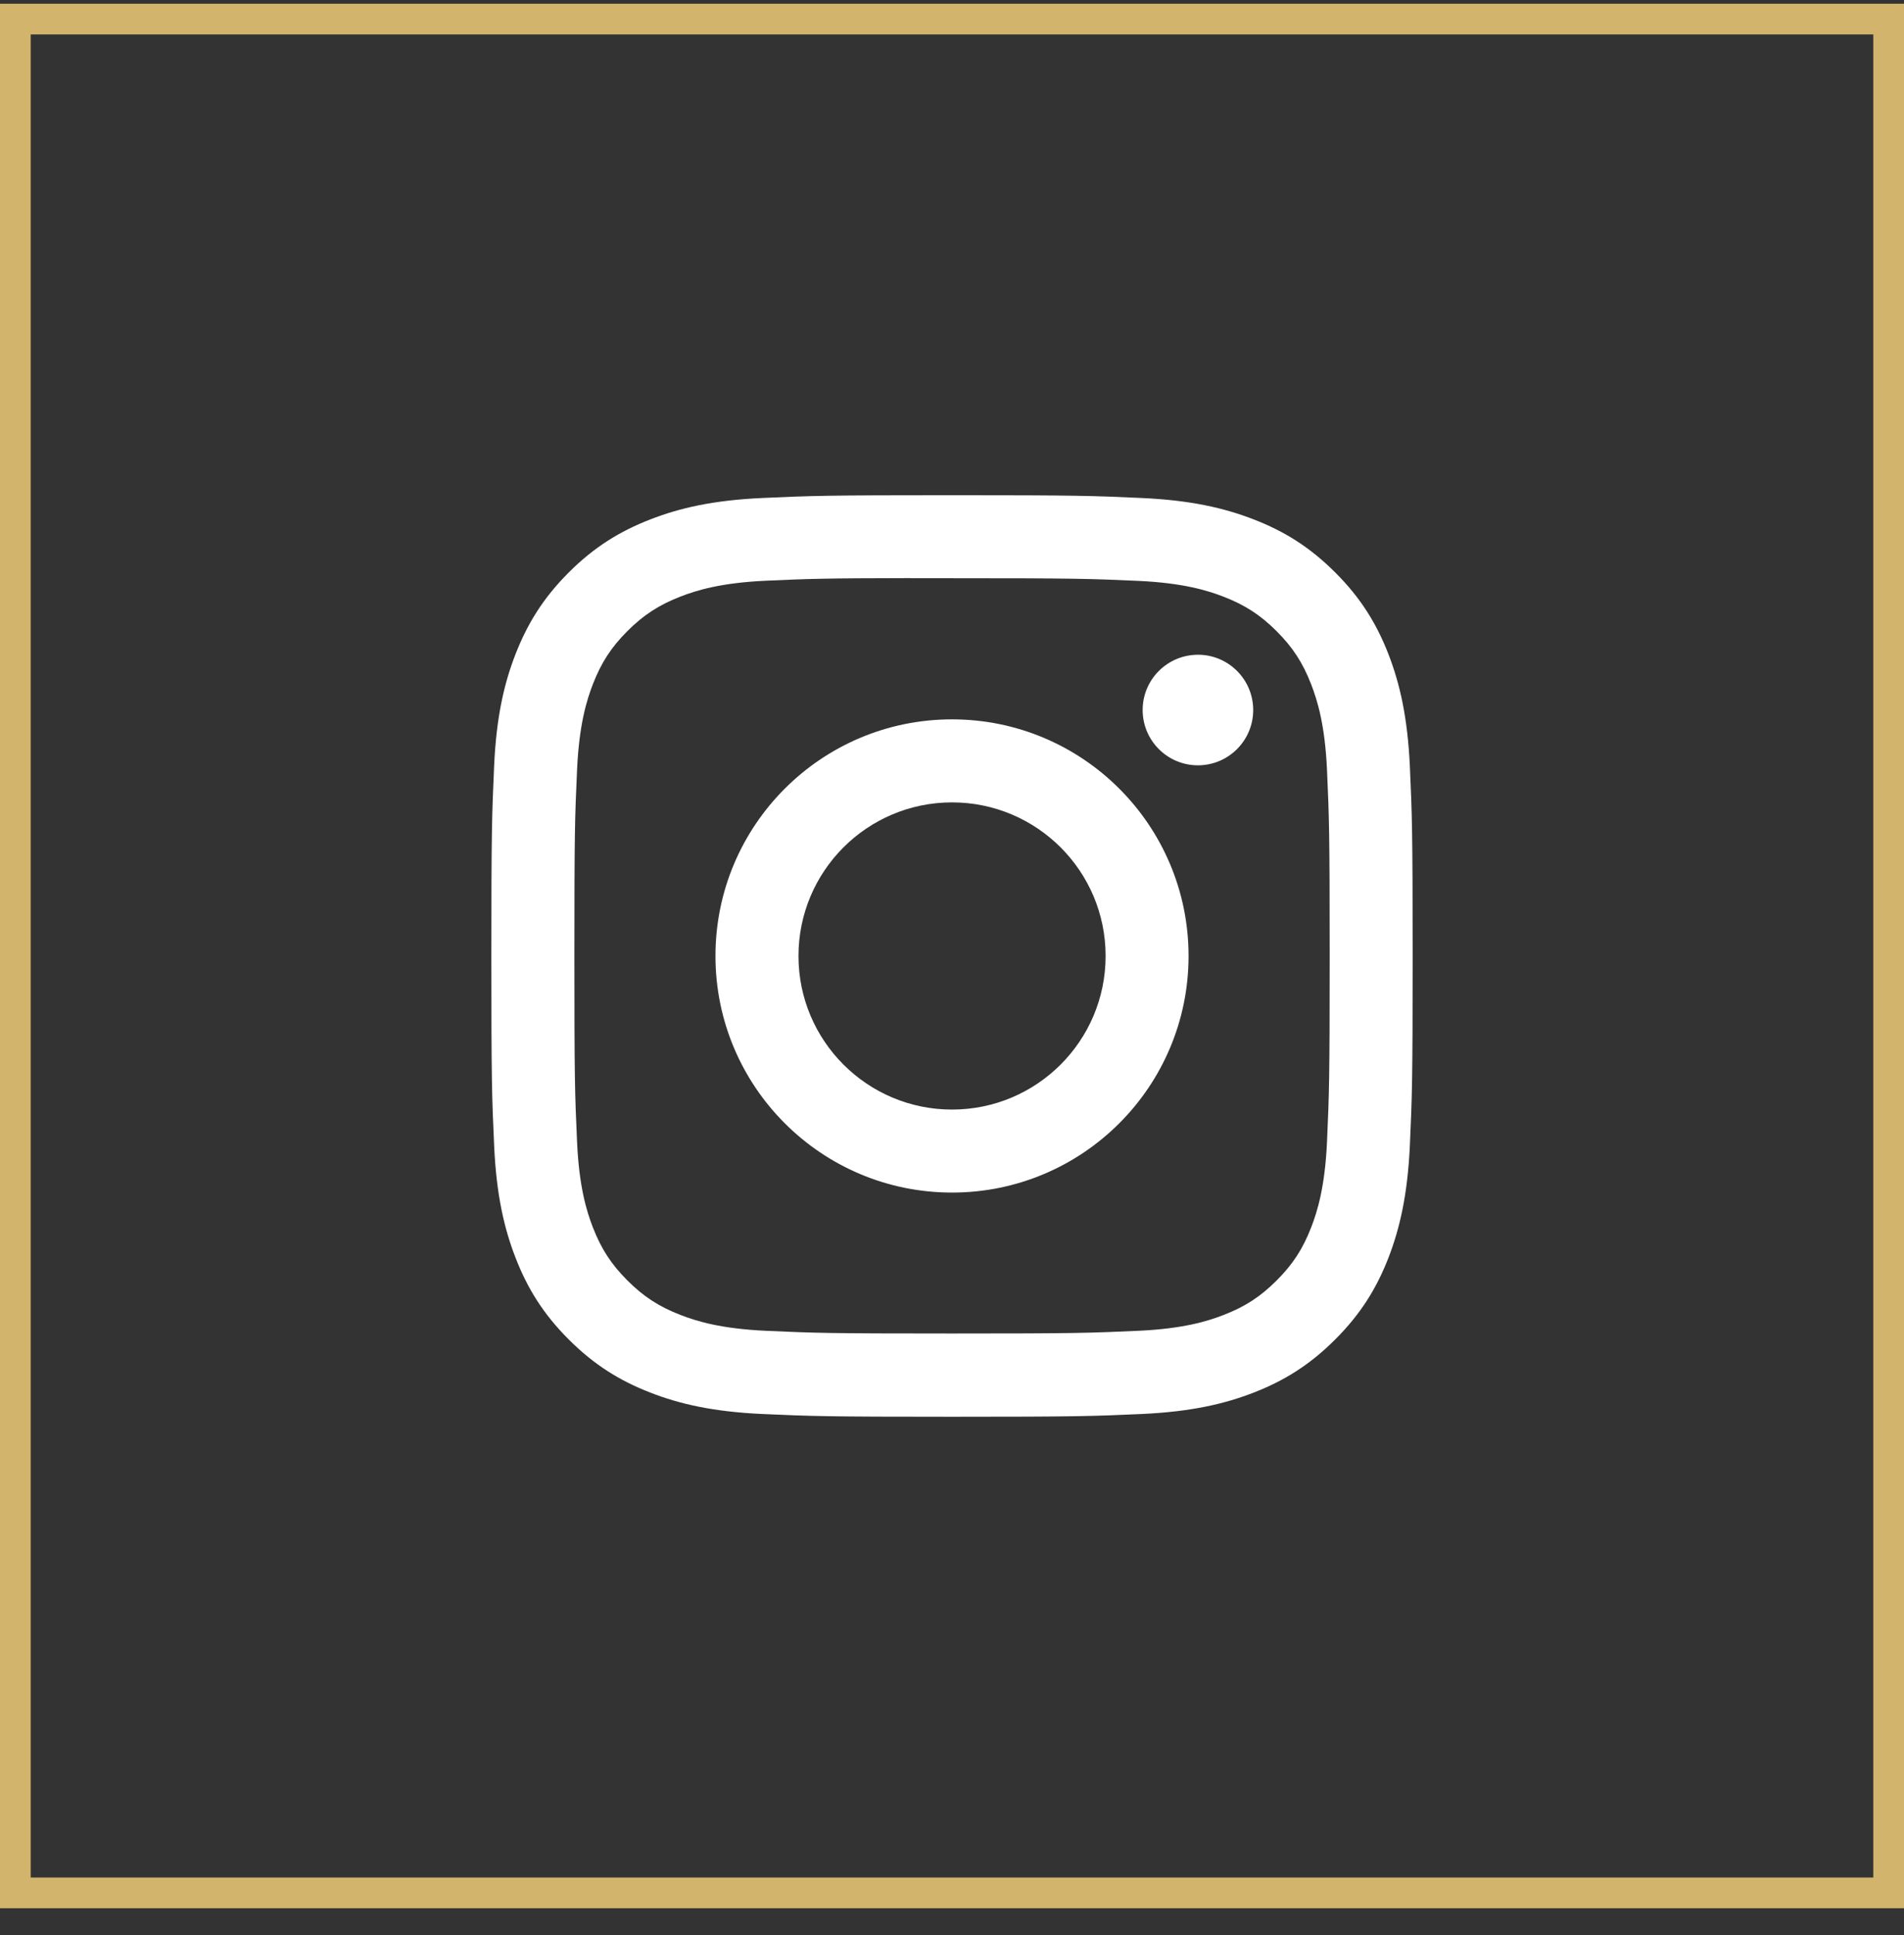<?xml version="1.0" encoding="UTF-8"?> <svg xmlns="http://www.w3.org/2000/svg" width="62" height="63" viewBox="0 0 62 63" fill="none"><rect x="0" y="0" width="62" height="63" fill="#333333" stroke="none"/><rect x="0.5" y="0.621" width="61" height="61" stroke="#D2B46C"></rect><path d="M31.001 16.121C26.928 16.121 26.416 16.139 24.816 16.212C23.22 16.285 22.129 16.538 21.176 16.909C20.189 17.292 19.352 17.804 18.518 18.638C17.684 19.472 17.172 20.309 16.787 21.295C16.415 22.249 16.162 23.34 16.09 24.936C16.019 26.536 16 27.047 16 31.121C16 35.195 16.018 35.705 16.091 37.304C16.164 38.901 16.417 39.991 16.788 40.945C17.171 41.932 17.683 42.769 18.517 43.602C19.351 44.437 20.188 44.95 21.174 45.334C22.128 45.705 23.218 45.957 24.815 46.031C26.415 46.103 26.926 46.121 31 46.121C35.074 46.121 35.583 46.103 37.183 46.031C38.78 45.957 39.871 45.705 40.826 45.334C41.812 44.95 42.648 44.437 43.481 43.602C44.316 42.769 44.828 41.932 45.212 40.946C45.581 39.991 45.834 38.901 45.909 37.305C45.981 35.705 46 35.195 46 31.121C46 27.047 45.981 26.536 45.909 24.936C45.834 23.339 45.581 22.249 45.212 21.296C44.828 20.309 44.316 19.472 43.481 18.638C42.647 17.804 41.812 17.291 40.825 16.909C39.869 16.538 38.778 16.285 37.181 16.212C35.581 16.139 35.072 16.121 30.997 16.121H31.001ZM29.656 18.824C30.055 18.824 30.501 18.824 31.001 18.824C35.006 18.824 35.481 18.839 37.063 18.91C38.525 18.977 39.319 19.222 39.848 19.427C40.548 19.699 41.047 20.024 41.572 20.549C42.096 21.074 42.422 21.574 42.694 22.274C42.899 22.802 43.144 23.596 43.211 25.058C43.282 26.64 43.298 27.114 43.298 31.118C43.298 35.121 43.282 35.596 43.211 37.177C43.144 38.639 42.899 39.433 42.694 39.961C42.422 40.661 42.096 41.16 41.572 41.684C41.047 42.209 40.548 42.535 39.848 42.806C39.32 43.013 38.525 43.256 37.063 43.323C35.481 43.395 35.006 43.411 31.001 43.411C26.996 43.411 26.521 43.395 24.94 43.323C23.478 43.256 22.684 43.011 22.155 42.806C21.455 42.534 20.955 42.209 20.43 41.684C19.905 41.159 19.58 40.66 19.307 39.96C19.102 39.432 18.857 38.638 18.791 37.176C18.719 35.594 18.704 35.12 18.704 31.114C18.704 27.108 18.719 26.636 18.791 25.055C18.858 23.592 19.102 22.798 19.307 22.27C19.579 21.57 19.905 21.07 20.43 20.544C20.955 20.02 21.455 19.695 22.155 19.422C22.683 19.216 23.478 18.972 24.94 18.905C26.324 18.842 26.86 18.824 29.656 18.82V18.824ZM39.008 21.315C38.015 21.315 37.208 22.12 37.208 23.114C37.208 24.108 38.015 24.914 39.008 24.914C40.002 24.914 40.808 24.108 40.808 23.114C40.808 22.12 40.002 21.314 39.008 21.314V21.315ZM31.001 23.418C26.747 23.418 23.298 26.867 23.298 31.121C23.298 35.375 26.747 38.823 31.001 38.823C35.255 38.823 38.703 35.375 38.703 31.121C38.703 26.867 35.255 23.418 31.001 23.418H31.001ZM31.001 26.121C33.763 26.121 36.002 28.36 36.002 31.121C36.002 33.882 33.763 36.121 31.001 36.121C28.24 36.121 26.001 33.882 26.001 31.121C26.001 28.36 28.24 26.121 31.001 26.121V26.121Z" fill="white"></path></svg> 
